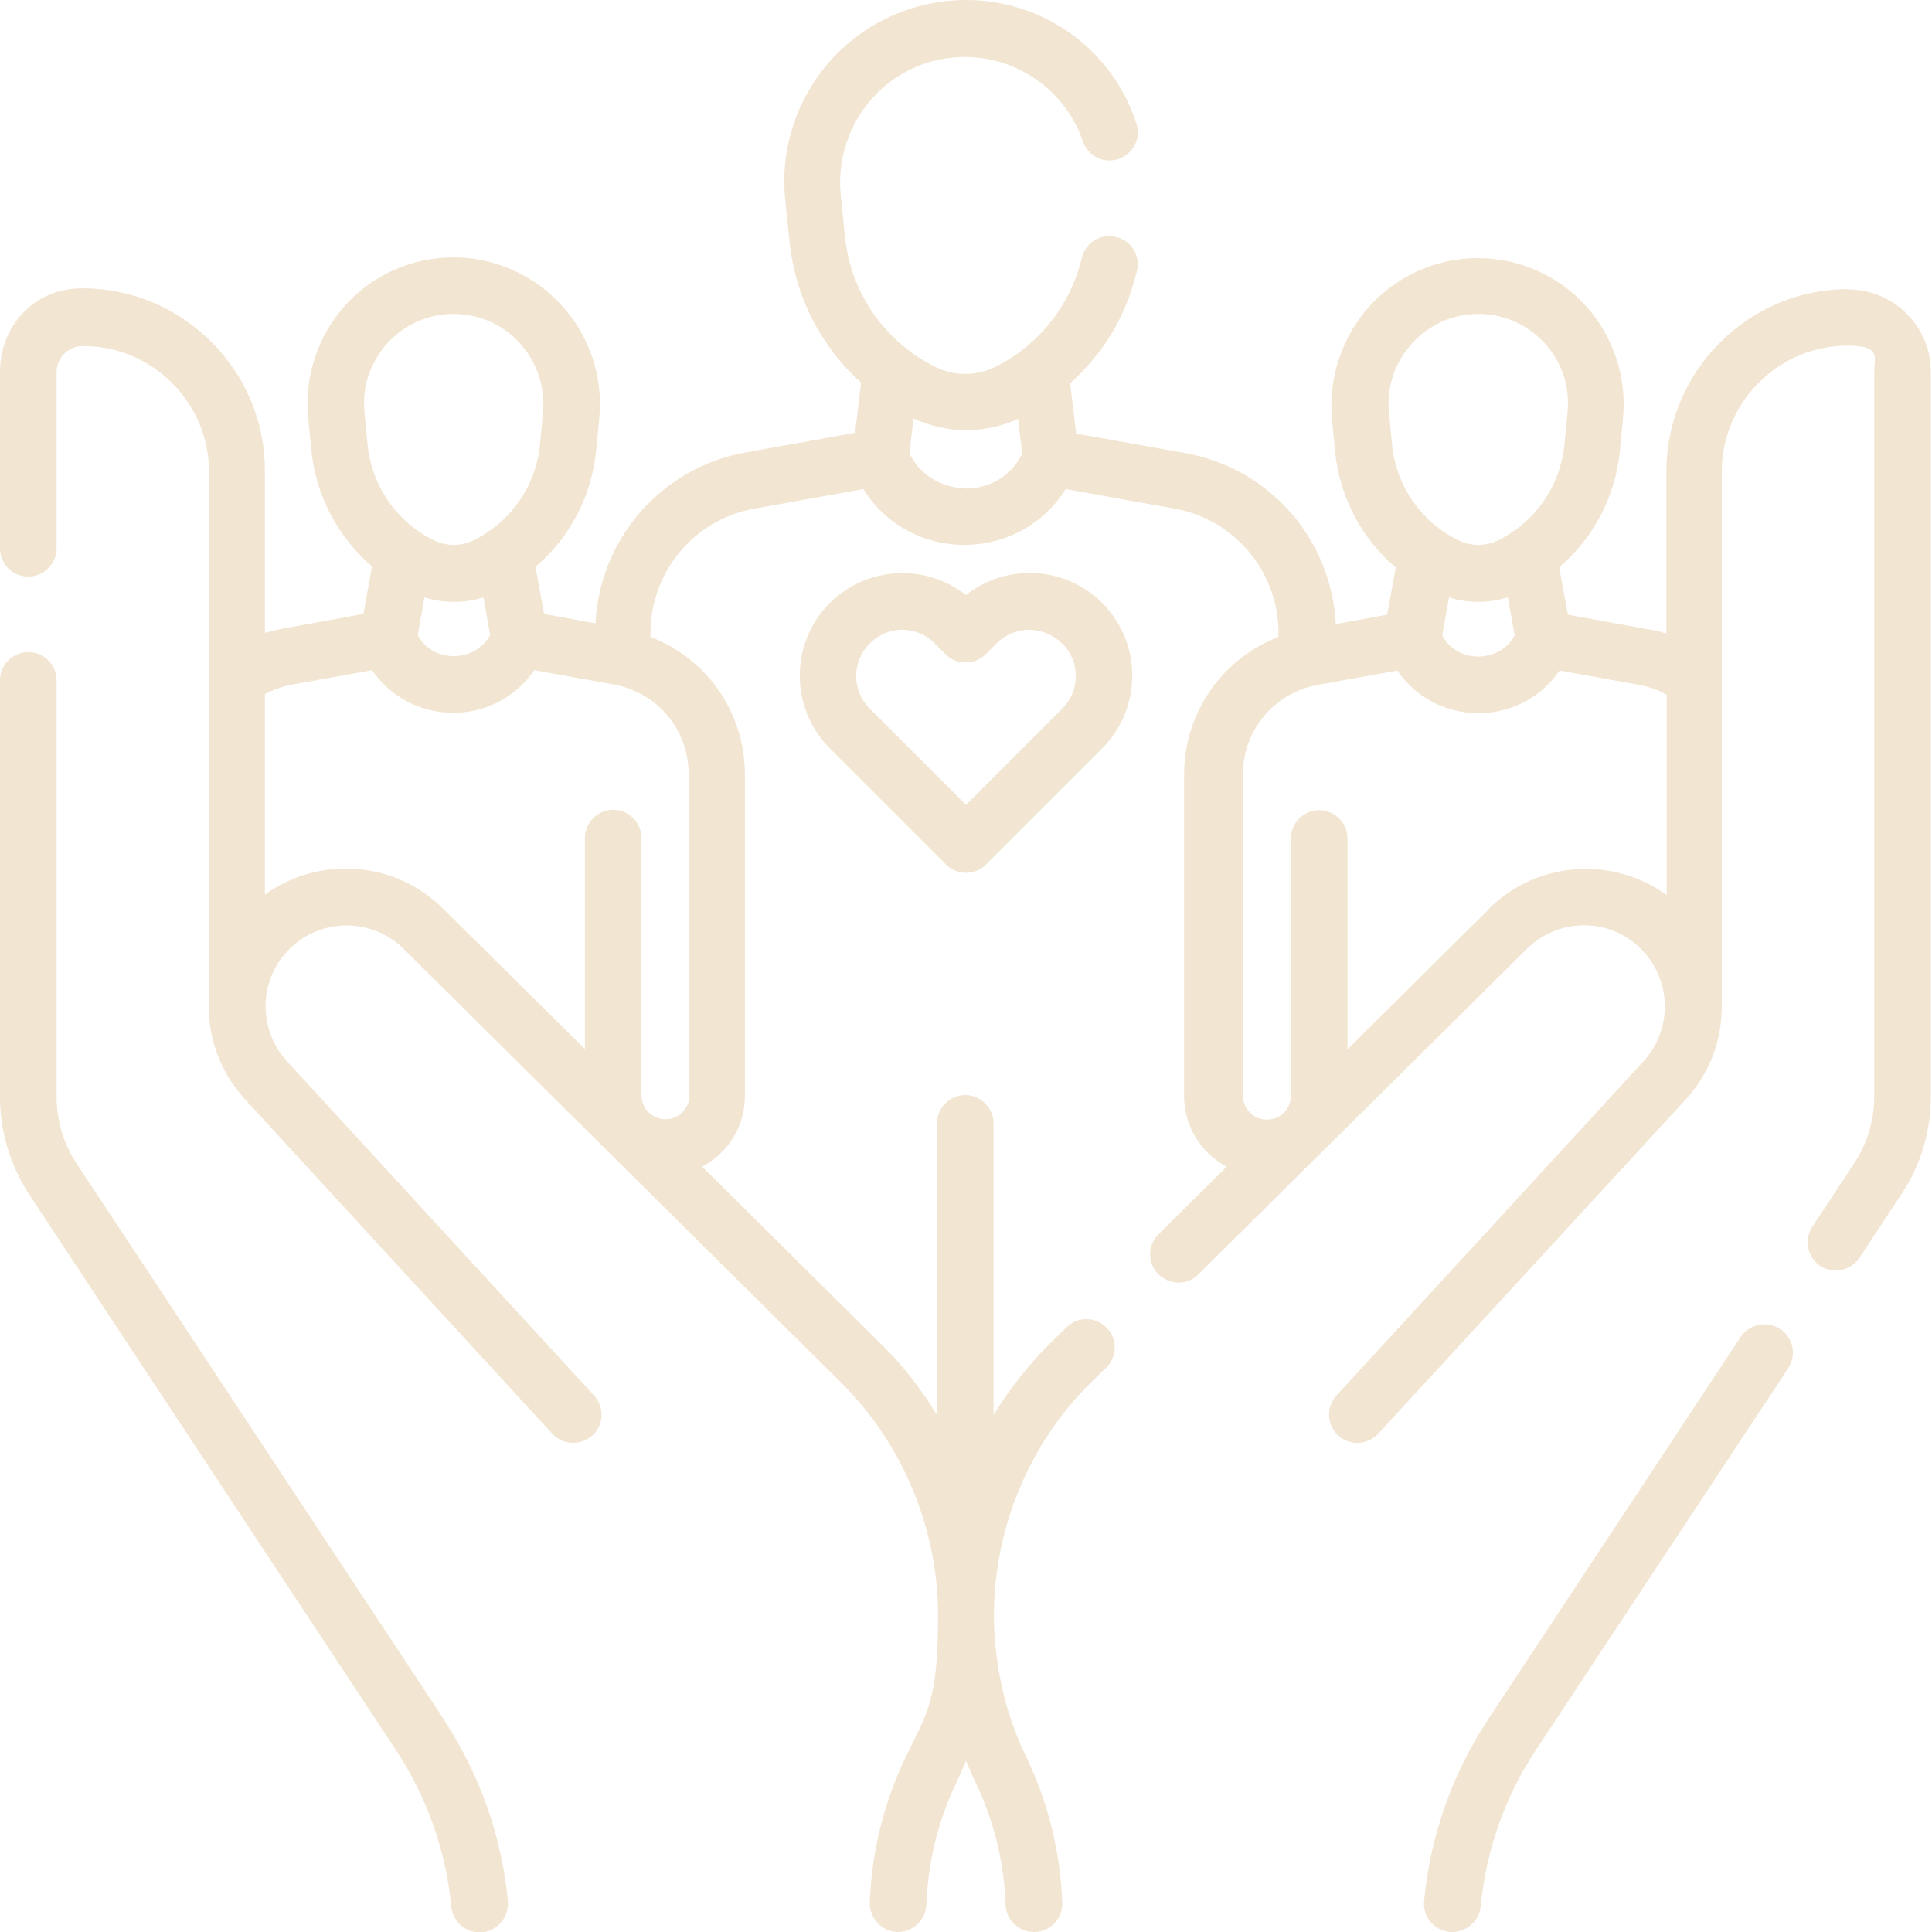 <?xml version="1.0" encoding="UTF-8"?>
<svg id="Capa_1" xmlns="http://www.w3.org/2000/svg" version="1.1" viewBox="0 0 512 512">
  <!-- Generator: Adobe Illustrator 29.3.1, SVG Export Plug-In . SVG Version: 2.1.0 Build 151)  -->
  <defs>
    <style>
      .st0 {
        fill: #f2e5d2;
      }
    </style>
  </defs>
  <path class="st0" d="M490,76.6c-12.9,0-25,5-34.2,14.2-9.1,9.1-14.2,21.3-14.2,34.2v42.9c-1.5-.5-3.1-.9-4.7-1.1l-21.4-3.9-2.3-12.6c9.1-7.7,14.9-18.7,16.1-30.9l.8-8.4c1.1-10.9-2.5-21.8-9.8-29.9-7.3-8.1-17.8-12.7-28.7-12.7h0c-10.9,0-21.4,4.7-28.7,12.8-7.3,8.1-10.9,19-9.9,29.9l.8,8.4c1.2,12.2,7,23.2,16.1,30.9l-2.3,12.5-13.6,2.5c-1.1-22.4-17.5-41.3-39.8-45.3l-29-5.2-1.6-13.3c3.3-3,6.3-6.4,8.9-10,4.2-6,7.1-12.7,8.8-19.8,1-4-1.5-8.1-5.6-9-4-1-8.1,1.5-9,5.6-1.3,5.3-3.5,10.2-6.6,14.7-4.2,6-9.9,11-16.5,14.2-4.9,2.4-10.7,2.4-15.6,0-13.6-6.7-22.6-19.7-24.1-34.8l-1.1-10.9c-.9-9.3,2.1-18.6,8.4-25.6,6.3-7,15-10.9,24.5-10.9,14.1,0,26.7,9,31.3,22.4,1.4,3.9,5.6,6,9.5,4.6,3.9-1.4,6-5.6,4.6-9.5C294.8,13.1,276.5,0,256,0,242.4,0,229.4,5.8,220.3,15.8c-9.1,10.1-13.6,23.6-12.2,37.1l1.1,10.9c1.5,14.8,8.3,28,19,37.6l-1.6,13.3-29,5.2c-22.3,4-38.7,22.9-39.8,45.3l-13.6-2.5-2.3-12.5c9.1-7.7,14.9-18.7,16.1-30.9l.8-8.4c1.1-10.9-2.5-21.8-9.9-29.9-7.3-8.1-17.8-12.8-28.7-12.8h0c-10.9,0-21.4,4.6-28.7,12.7-7.3,8.1-10.9,19-9.8,29.9l.8,8.4c1.2,12.2,7.1,23.2,16.1,30.9l-2.3,12.6-21.4,3.9c-1.6.3-3.1.7-4.7,1.1v-42.9c0-12.9-5-25-14.2-34.2-9.1-9.1-21.3-14.2-34.2-14.2S0,86.5,0,98.6v46.7C0,149.5,3.4,152.8,7.5,152.8s7.5-3.4,7.5-7.5v-46.7c0-3.8,3.1-6.9,7-6.9,8.9,0,17.3,3.5,23.6,9.8,6.3,6.3,9.8,14.7,9.8,23.6v139.9c-.5,9.4,2.7,18.9,9.6,26.4l81.4,88.6c2.8,3,7.5,3.2,10.6.4,3.1-2.8,3.2-7.5.4-10.6l-81.4-88.6c-4-4.4-5.8-9.9-5.6-15.4.2-5.2,2.3-10.4,6.4-14.4,8.3-8.2,21.8-8.2,30.1,0l116,115c16.3,16.2,25.7,38.7,25.7,61.7s-3,25.9-8.6,37.6c-5.8,12.1-9,25.1-9.5,38.5-.1,4.1,3.1,7.6,7.2,7.8,0,0,.2,0,.3,0,4,0,7.3-3.2,7.5-7.2.4-11.3,3.1-22.3,8-32.5.9-1.9,1.7-3.8,2.5-5.7.8,1.9,1.6,3.9,2.5,5.7,4.9,10.2,7.6,21.2,8,32.5.1,4,3.5,7.2,7.5,7.2s.2,0,.3,0c4.1-.1,7.4-3.6,7.2-7.8-.5-13.4-3.7-26.4-9.5-38.5-2.8-5.8-5-12-6.4-18.3-1.4-6.3-2.2-12.8-2.2-19.3,0-11.5,2.3-22.8,6.7-33.4,4.4-10.7,10.8-20.2,19-28.3l4.1-4c2.9-2.9,3-7.7,0-10.6-2.9-2.9-7.7-3-10.6,0l-4.1,4c-5.9,5.8-10.9,12.2-15.2,19.2v-77.3c0-4.1-3.4-7.5-7.5-7.5s-7.5,3.4-7.5,7.5v77.3c-4.2-7-9.3-13.5-15.2-19.2l-47-46.6c1.8-1,3.5-2.2,5-3.7,4.1-4,6.3-9.4,6.3-15.1v-85.2c0-16.4-10.1-30.7-25-36.4-.5-16.6,11.2-31.1,27.5-34l28.9-5.2c5.7,9.2,15.7,14.8,26.8,14.8s21.2-5.7,26.8-14.8l28.9,5.2c16.3,2.9,28,17.4,27.5,34-14.8,5.7-25,20-25,36.4v85.2c0,5.7,2.2,11.1,6.3,15.1,1.5,1.5,3.2,2.7,5,3.7l-18.1,17.9c-2.9,2.9-3,7.7,0,10.6s7.7,3,10.6,0l87.1-86.3c8.3-8.2,21.8-8.3,30.1,0,4.1,4.1,6.4,9.5,6.4,15.3,0,5.4-2,10.5-5.6,14.5l-81.4,88.6c-2.8,3-2.6,7.8.4,10.6,1.4,1.3,3.3,2,5.1,2s4-.8,5.5-2.4l81.5-88.6c6.2-6.7,9.6-15.5,9.6-24.7V125c0-8.9,3.5-17.3,9.8-23.6,6.3-6.3,14.7-9.8,23.6-9.8s7,3.1,7,6.9v192.1c0,6.2-1.8,12.3-5.2,17.5l-11.2,17c-2.3,3.5-1.3,8.1,2.1,10.4,1.3.8,2.7,1.2,4.1,1.2,2.4,0,4.8-1.2,6.3-3.4l11.2-17c5.1-7.7,7.7-16.6,7.7-25.8V98.6c0-12.1-9.8-21.9-22-21.9h0ZM112.4,158.3c2.6.8,5.2,1.2,7.9,1.2s5.3-.4,7.8-1.2l1.8,10c-2.8,5.1-8,5.6-9.6,5.6s-6.8-.4-9.6-5.6l1.8-10.1ZM96.6,109.4c-.7-6.8,1.5-13.3,6-18.4,4.6-5,10.8-7.8,17.6-7.8h0c6.8,0,13.1,2.8,17.6,7.8,4.6,5.1,6.7,11.6,6.1,18.4l-.8,8.4c-1.1,11-7.7,20.5-17.6,25.4-3.3,1.6-7.2,1.6-10.5,0-9.9-4.9-16.5-14.4-17.6-25.4l-.8-8.4ZM182.7,205.1v85.2c0,1.7-.7,3.3-1.9,4.5-1.2,1.2-2.8,1.8-4.5,1.8-3.5,0-6.3-2.9-6.3-6.3v-68.2c0-4.1-3.4-7.5-7.5-7.5s-7.5,3.4-7.5,7.5v55.9l-37.7-37.3c-12.8-12.7-32.9-13.9-47.1-3.6v-53.1c2.3-1.3,4.7-2.1,7.3-2.6l21.1-3.8c4.8,7,12.7,11.3,21.5,11.3s16.7-4.3,21.5-11.3l21.1,3.8c11.5,2.1,19.8,12,19.8,23.7h0ZM256,129.4c-5.2,0-11.7-2.5-15-9.3l1.1-9.2c4.4,2,9.1,3.1,13.9,3.1,4.7,0,9.4-1,13.8-3l1.1,9.2c-3.3,6.8-9.7,9.3-15,9.3h0ZM383.9,158.3c2.5.8,5.2,1.2,7.8,1.2s5.3-.4,7.9-1.2l1.8,10.1c-2.8,5.1-8,5.6-9.6,5.6s-6.8-.4-9.6-5.6l1.8-10ZM368.1,109.4c-.7-6.8,1.5-13.3,6.1-18.4,4.6-5,10.8-7.8,17.6-7.8h0c6.8,0,13,2.8,17.6,7.8,4.6,5.1,6.7,11.6,6,18.4l-.8,8.4c-1.1,11-7.7,20.5-17.6,25.4-3.3,1.6-7.2,1.6-10.5,0-9.9-4.9-16.5-14.4-17.6-25.4l-.8-8.4ZM394.7,240.8l-37.6,37.3v-55.9c0-4.1-3.4-7.5-7.5-7.5s-7.5,3.4-7.5,7.5v68.2c0,3.5-2.8,6.3-6.3,6.3-1.7,0-3.3-.6-4.5-1.8-1.2-1.2-1.9-2.8-1.9-4.5v-85.2c0-11.7,8.3-21.6,19.8-23.7l21.1-3.8c4.8,7,12.7,11.3,21.5,11.3s16.7-4.3,21.5-11.3l21.1,3.8c2.6.5,5,1.3,7.3,2.6v53.1c-14.2-10.3-34.3-9.1-47.1,3.6h0Z"/>
  <path class="st0" d="M471.7,352.2c-3.5-2.3-8.1-1.3-10.4,2.1l-66.9,101.3c-9.5,14.4-15.4,31-17,48.2-.4,4.1,2.6,7.8,6.8,8.2.2,0,.5,0,.7,0,3.8,0,7.1-2.9,7.5-6.8,1.4-14.7,6.4-29,14.6-41.4l66.9-101.2c2.3-3.5,1.3-8.1-2.1-10.4h0Z"/>
  <path class="st0" d="M117.6,455.6L20.2,308.2c-3.4-5.2-5.2-11.3-5.2-17.5v-110.4c0-4.1-3.4-7.5-7.5-7.5s-7.5,3.4-7.5,7.5v110.4c0,9.2,2.7,18.1,7.7,25.8l97.3,147.4c8.1,12.3,13.2,26.6,14.6,41.4.4,3.9,3.6,6.8,7.5,6.8s.5,0,.7,0c4.1-.4,7.1-4.1,6.8-8.2-1.6-17.2-7.5-33.8-17-48.2h0Z"/>
  <path class="st0" d="M256,157.7c-10.7-8.4-26.2-7.7-36.1,2.1-10.6,10.6-10.6,27.9,0,38.5l30.8,30.8c1.5,1.5,3.4,2.2,5.3,2.2s3.8-.7,5.3-2.2l30.8-30.8c10.6-10.6,10.6-27.9,0-38.5-9.8-9.8-25.4-10.6-36.1-2.1h0ZM281.5,170.5c4.8,4.8,4.8,12.5,0,17.3l-25.5,25.5-25.5-25.5c-4.8-4.8-4.8-12.5,0-17.3,2.4-2.4,5.5-3.6,8.6-3.6s6.3,1.2,8.6,3.6l2.9,2.9c2.9,2.9,7.7,2.9,10.6,0l2.9-2.9c4.8-4.8,12.5-4.8,17.3,0Z"/>
</svg>